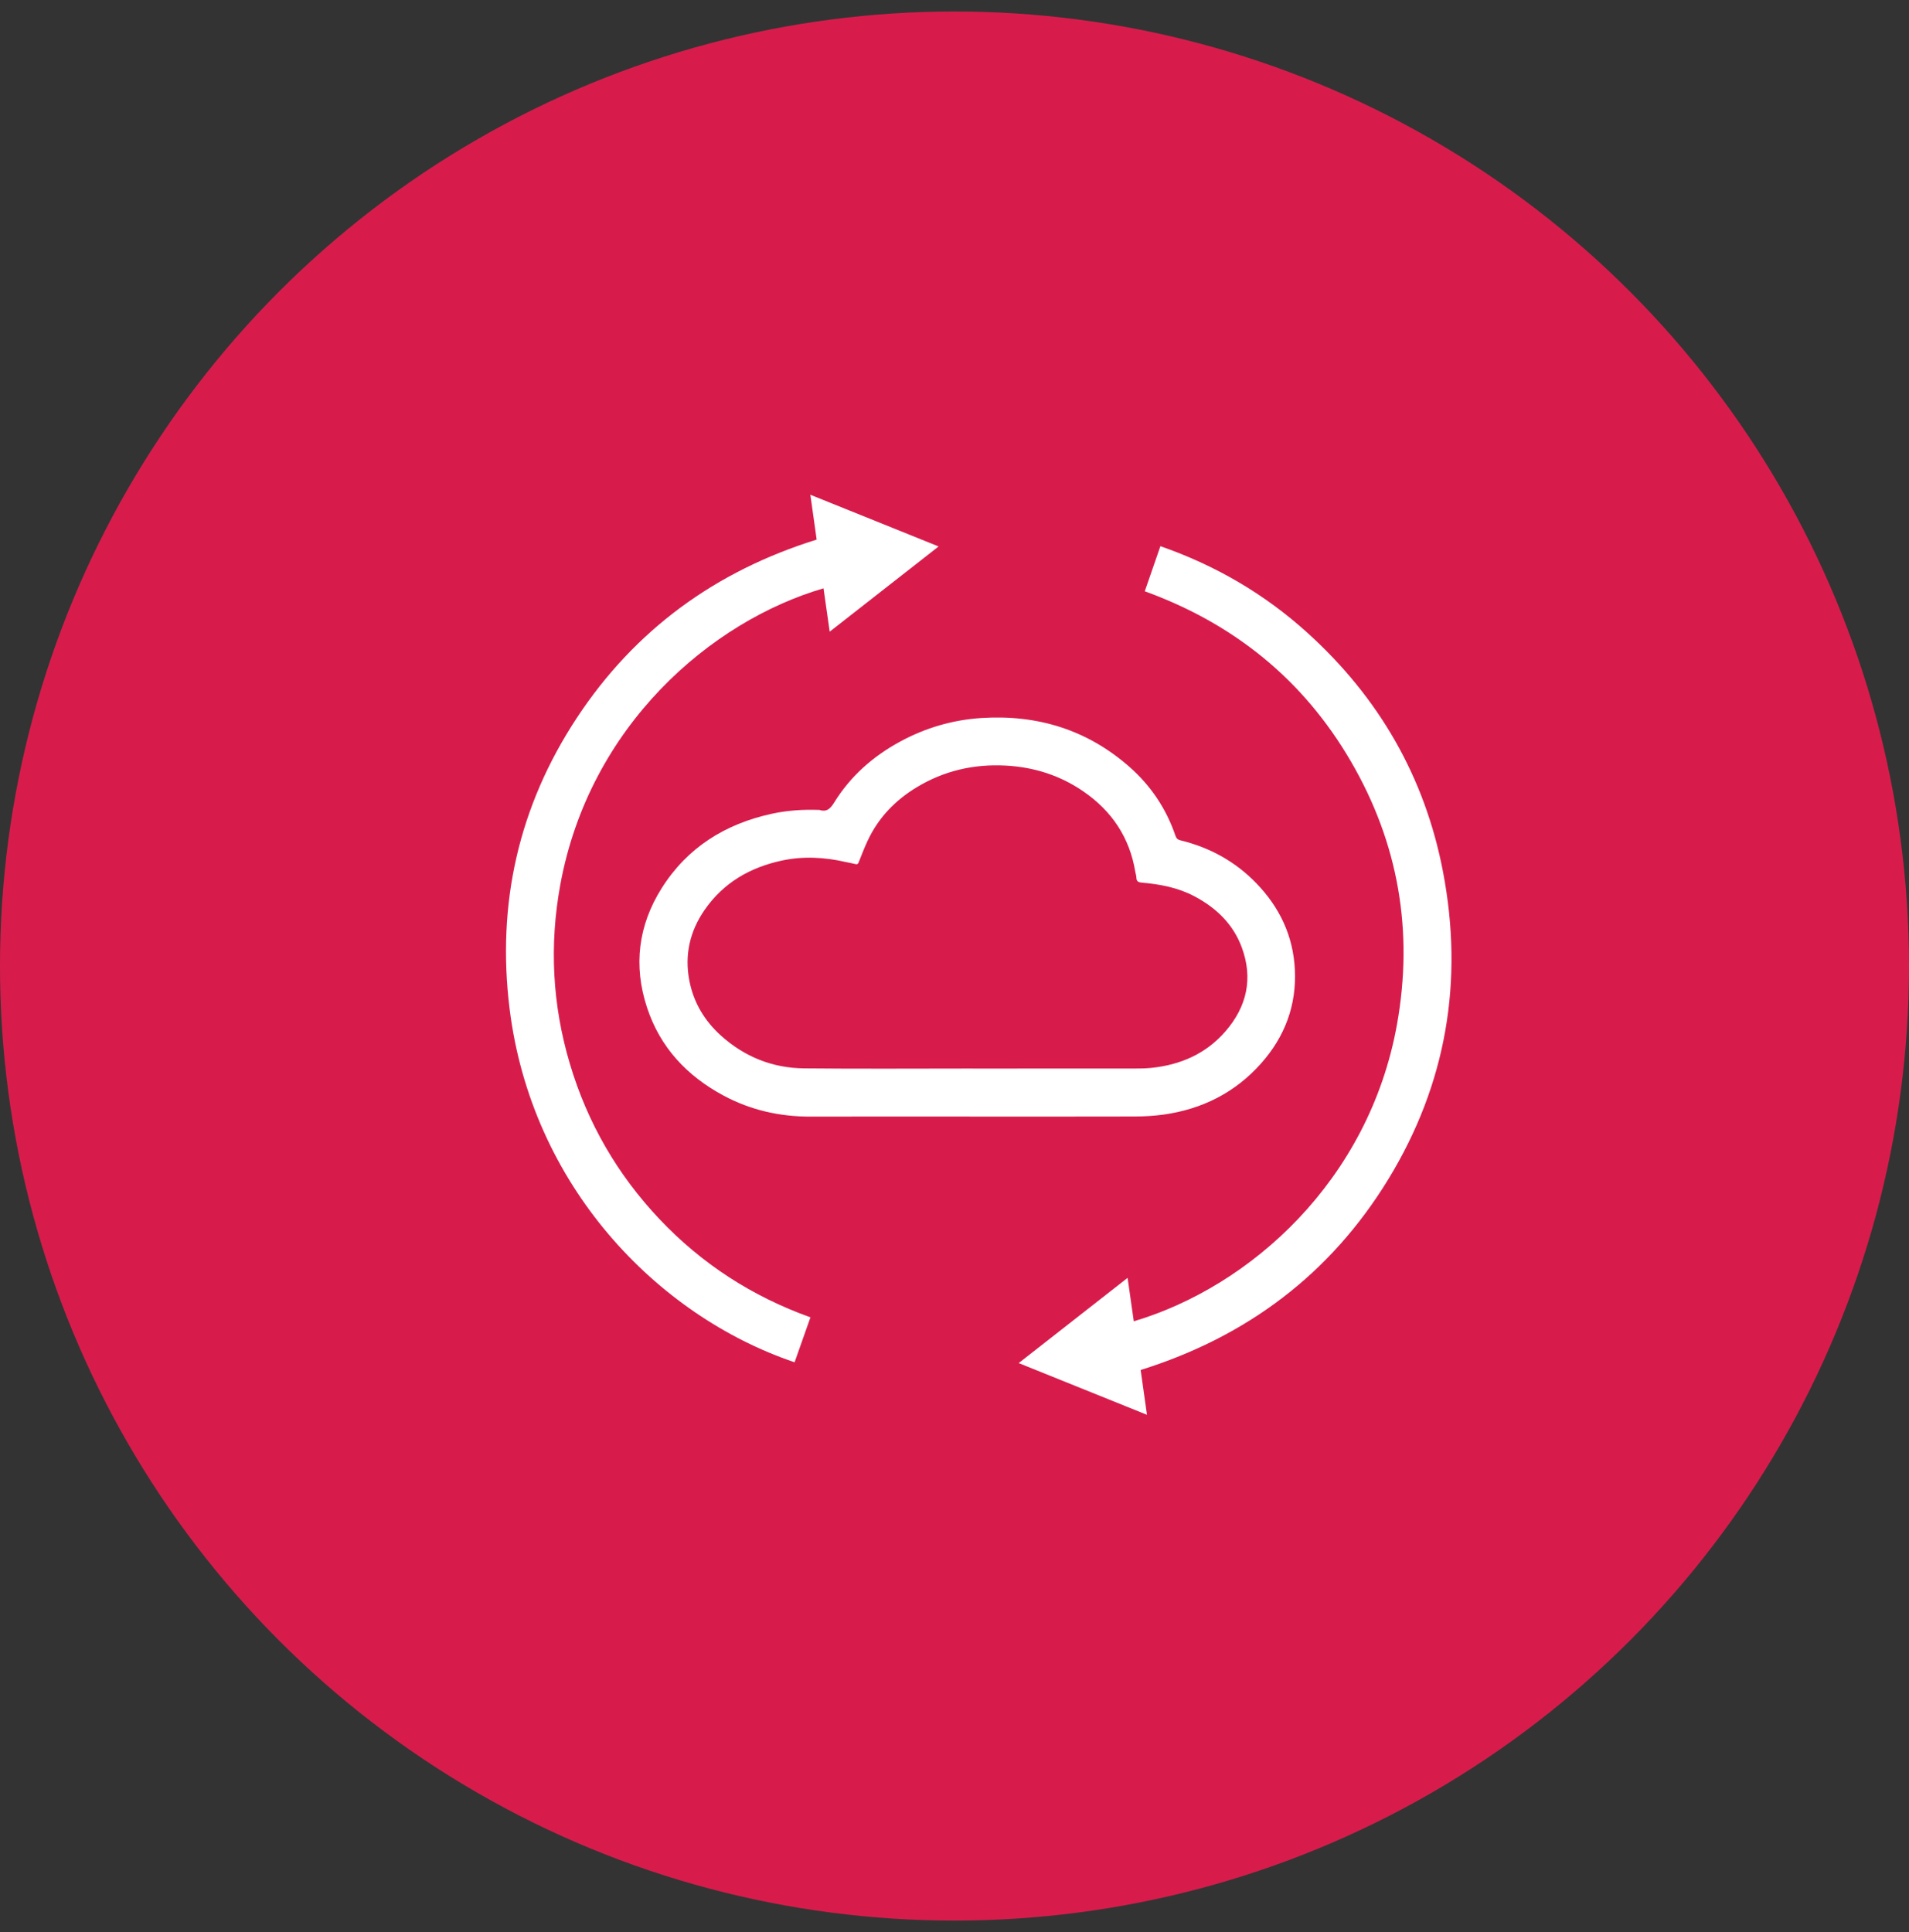 <svg width="83" height="84" viewBox="0 0 83 84" fill="none" xmlns="http://www.w3.org/2000/svg">
<rect x="0" y="0" width="83" height="84" fill="#333333" stroke="none"/>
<circle cx="41.5" cy="42" r="41.5" fill="#D71C4C"/>
<g clip-path="url(#clip0_112_1856)">
<path d="M42.215 48.544C39.893 48.544 37.571 48.538 35.249 48.546C33.91 48.551 32.643 48.266 31.464 47.635C29.87 46.782 28.701 45.538 28.131 43.803C27.533 41.985 27.748 40.235 28.767 38.618C29.885 36.843 31.535 35.818 33.566 35.377C34.241 35.231 34.925 35.188 35.614 35.213C35.619 35.213 35.624 35.212 35.628 35.213C35.951 35.316 36.105 35.154 36.271 34.887C36.977 33.745 37.955 32.883 39.13 32.245C40.237 31.643 41.422 31.296 42.679 31.216C45.093 31.063 47.249 31.718 49.084 33.321C50.022 34.141 50.703 35.148 51.106 36.333C51.147 36.451 51.202 36.505 51.321 36.534C52.604 36.846 53.721 37.461 54.637 38.415C55.638 39.456 56.225 40.691 56.298 42.147C56.376 43.71 55.861 45.073 54.83 46.233C53.696 47.509 52.255 48.229 50.572 48.461C50.168 48.516 49.757 48.539 49.349 48.541C46.971 48.548 44.592 48.544 42.214 48.544L42.215 48.544ZM42.293 46.457C44.628 46.457 46.964 46.458 49.3 46.456C49.549 46.456 49.799 46.453 50.046 46.429C51.321 46.3 52.434 45.816 53.282 44.838C54.212 43.765 54.49 42.535 53.988 41.184C53.612 40.172 52.877 39.468 51.935 38.969C51.223 38.592 50.45 38.444 49.658 38.375C49.51 38.363 49.409 38.332 49.408 38.155C49.408 38.072 49.374 37.99 49.361 37.907C49.117 36.417 48.344 35.265 47.112 34.414C46.096 33.712 44.962 33.352 43.732 33.285C42.346 33.21 41.049 33.507 39.858 34.227C38.926 34.79 38.196 35.547 37.729 36.539C37.583 36.849 37.461 37.171 37.334 37.489C37.303 37.566 37.27 37.588 37.188 37.566C37.052 37.529 36.911 37.51 36.774 37.478C35.85 37.266 34.922 37.215 33.99 37.415C32.608 37.713 31.453 38.379 30.637 39.556C29.992 40.486 29.755 41.52 29.973 42.641C30.159 43.599 30.64 44.393 31.362 45.039C32.385 45.953 33.596 46.435 34.961 46.449C37.405 46.474 39.849 46.456 42.293 46.456L42.293 46.457Z" fill="white"/>
<path d="M49.594 59.562C49.684 60.203 49.774 60.843 49.868 61.51C48.001 60.757 46.159 60.015 44.291 59.262C45.873 58.024 47.438 56.8 49.026 55.557C49.118 56.203 49.207 56.823 49.295 57.445C54.37 55.937 59.518 51.323 60.738 44.542C61.465 40.496 60.807 36.663 58.736 33.106C56.667 29.551 53.65 27.114 49.773 25.707C49.998 25.057 50.221 24.411 50.452 23.746C52.838 24.576 54.97 25.817 56.835 27.503C59.948 30.317 61.953 33.784 62.74 37.905C63.647 42.647 62.887 47.133 60.363 51.266C57.842 55.394 54.207 58.118 49.593 59.562L49.594 59.562Z" fill="white"/>
<path d="M35.237 57.273C35.003 57.936 34.775 58.582 34.547 59.227C28.543 57.194 23.106 51.536 22.156 43.855C21.593 39.297 22.546 35.056 25.08 31.21C27.609 27.373 31.118 24.826 35.507 23.46C35.417 22.821 35.327 22.181 35.233 21.51C37.098 22.262 38.939 23.004 40.809 23.758C39.229 24.994 37.665 26.218 36.074 27.463C35.982 26.818 35.894 26.199 35.805 25.578C30.915 27.007 25.625 31.547 24.359 38.474C23.88 41.099 24.015 43.699 24.779 46.258C25.543 48.819 26.846 51.073 28.683 53.013C30.52 54.953 32.706 56.366 35.237 57.273H35.237Z" fill="white"/>
</g>
<defs>
<clipPath id="clip0_112_1856">
<rect width="41.109" height="40" fill="white" transform="translate(22 21.51)"/>
</clipPath>
</defs>
</svg>
